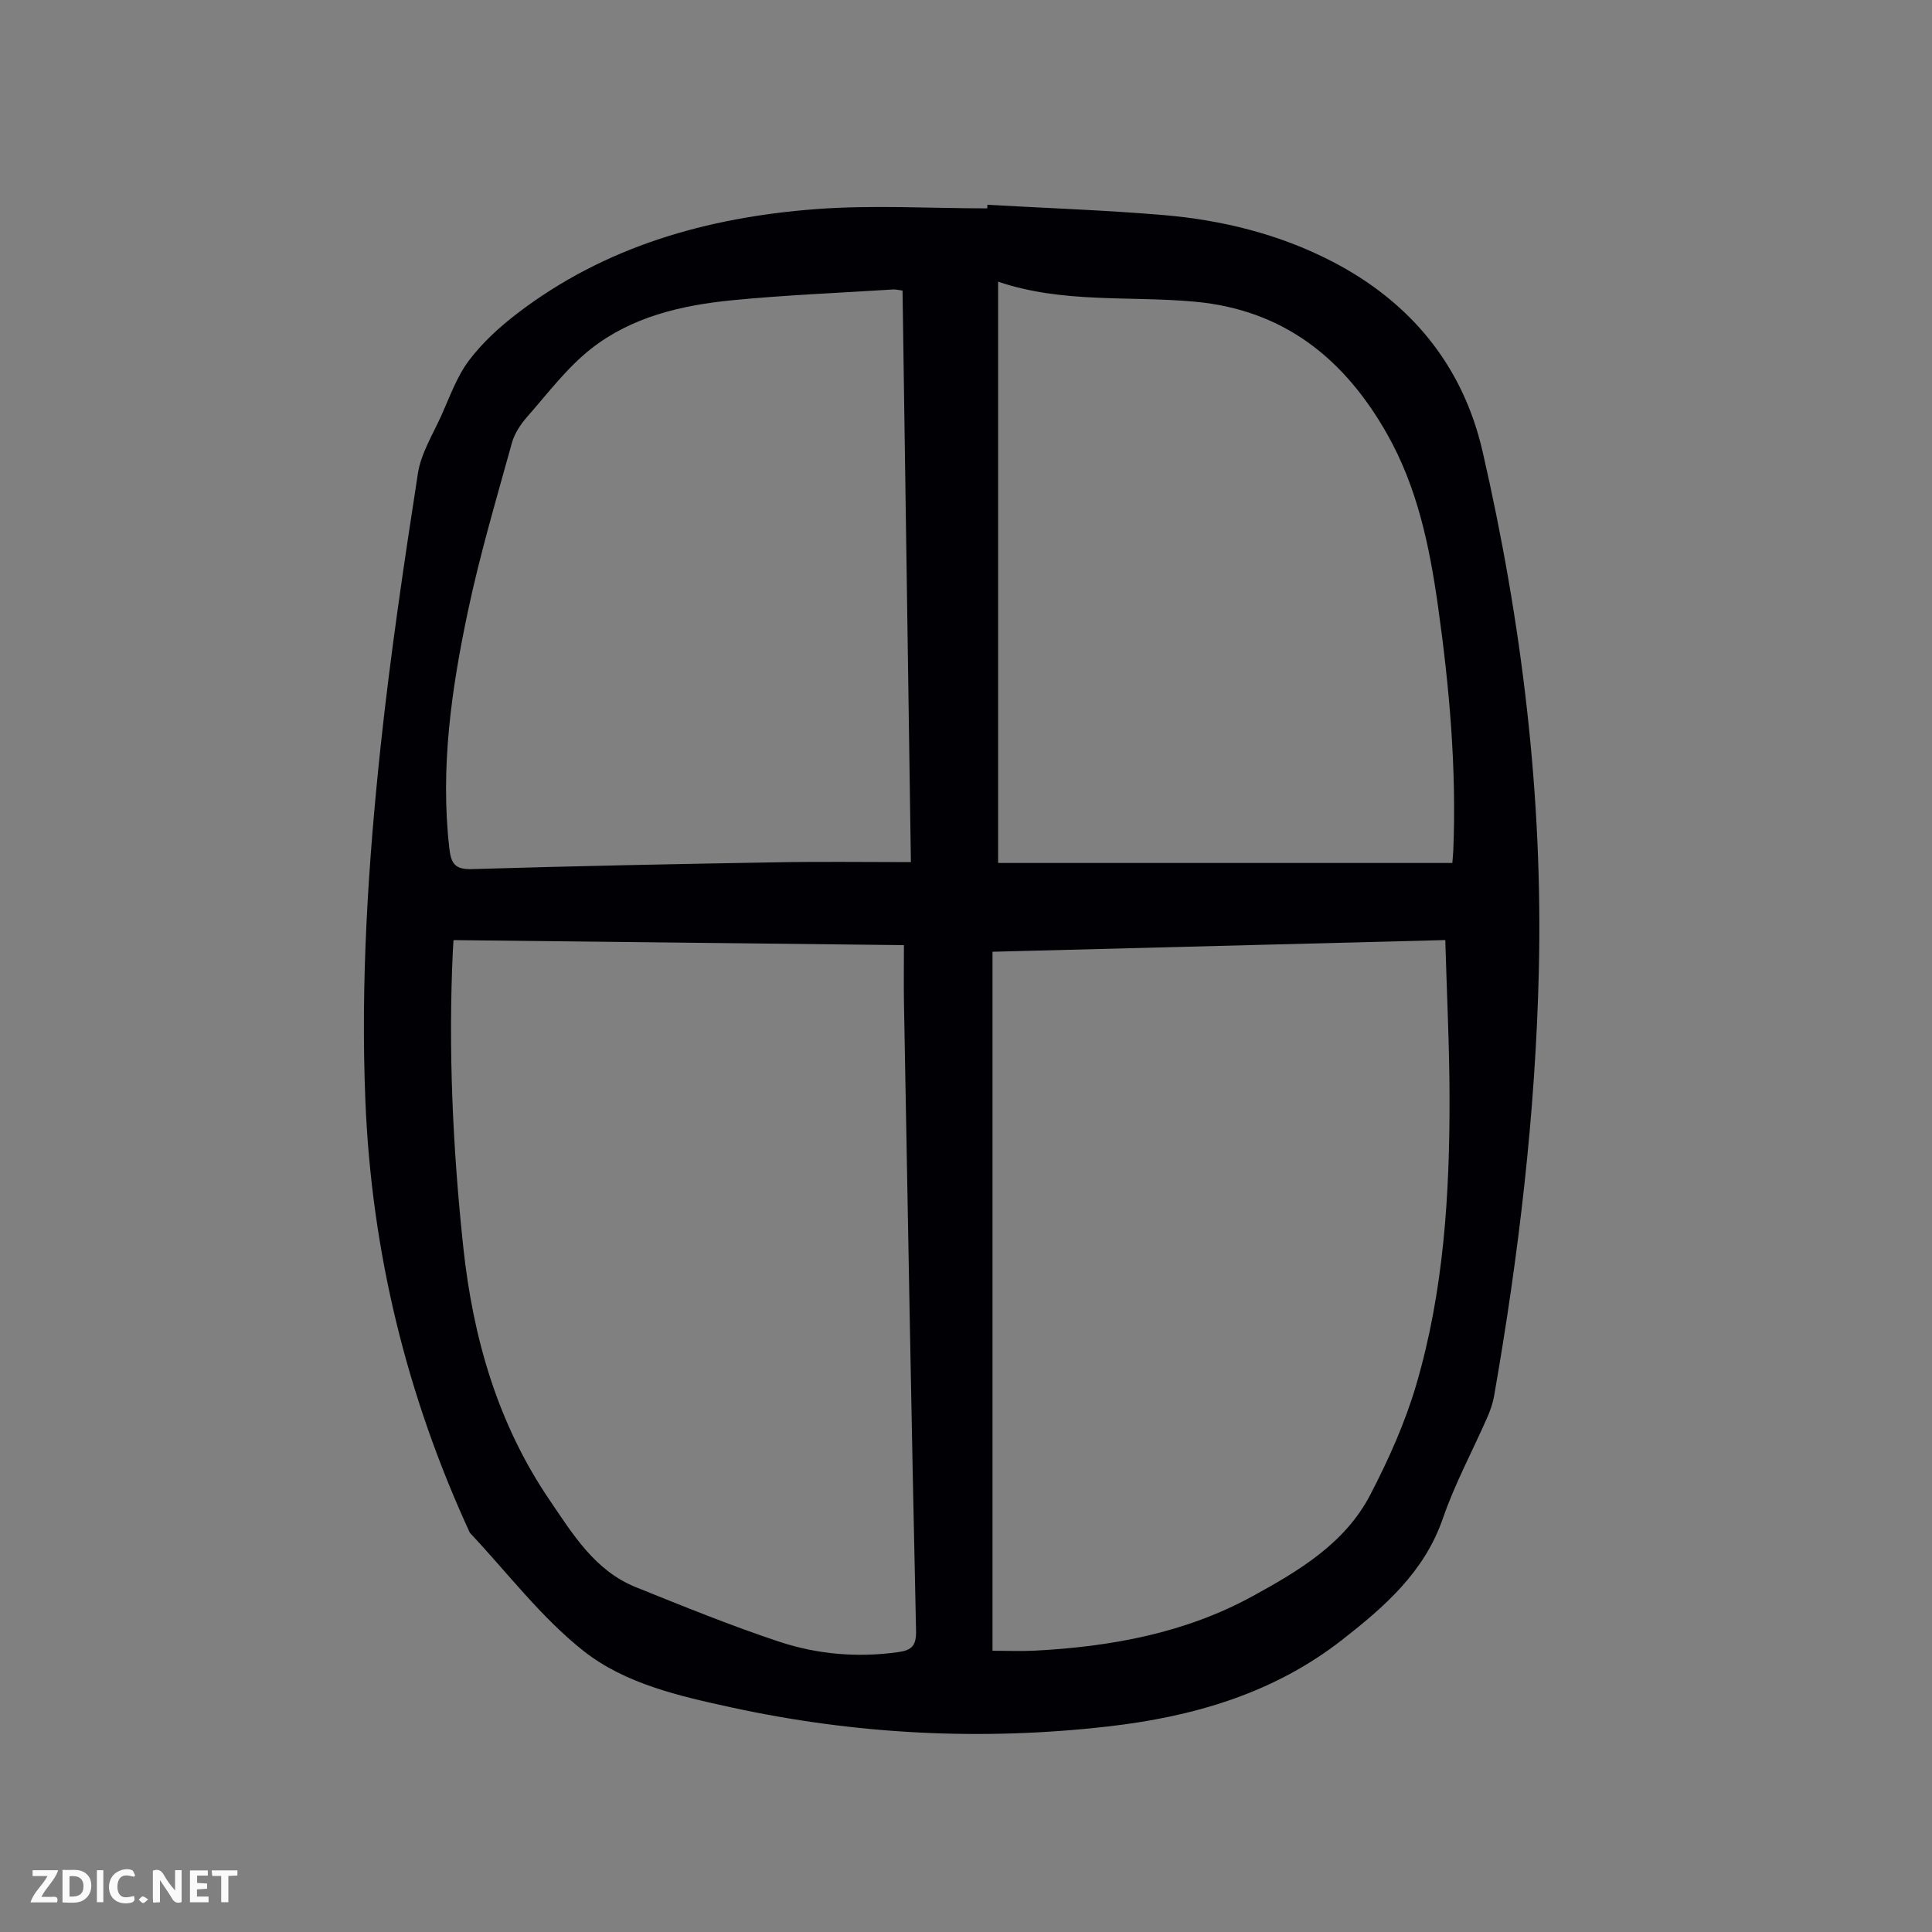 <svg enable-background="new 0 0 400 400" viewBox="0 0 400 400" xmlns="http://www.w3.org/2000/svg"><rect x="0" y="0" width="400" height="400" fill="#808080" stroke="none"/><g fill="#fbfafa"><path d="m37.59 393.81c-.92.31-1.52.05-2-.78-.7-1.2-1.52-2.34-2.47-3.78v4.59c-.55.03-.95.05-1.41.07-.03-.37-.06-.64-.06-.91 0-1.91 0-3.81 0-5.7 1.13-.41 1.77-.03 2.29.91.62 1.11 1.38 2.14 2.31 3.19v-4.2h1.35v6.61z"/><path d="m12.94 393.88v-6.75c1.9.19 3.93-.54 5.37 1.29.8 1.01.78 2.88.03 3.97-1.37 1.97-3.4 1.51-5.4 1.49m1.45-1.22c2.04.12 2.92-.58 2.89-2.21-.03-1.51-.98-2.19-2.89-2z"/><path d="m11.81 393.87h-5.49c.68-2.18 2.47-3.48 3.51-5.45h-3.08v-1.21h5.29c-.71 2.13-2.44 3.48-3.47 5.51.86 0 1.63.04 2.39-.01.79-.05 1.14.21.85 1.16"/><path d="m39.33 393.86v-6.61h3.7v1.07h-2.22v1.52c.68.04 1.34.09 2.07.13v1.07c-.72.05-1.38.09-2.1.14v1.48h2.4v1.19h-3.85z"/><path d="m27.71 388.56c-1.15-.3-2.46-.61-3.1.64-.37.73-.41 1.93-.06 2.67.63 1.35 1.99.93 3.17.68.35.94-.01 1.32-.93 1.46-1.62.25-3.05-.27-3.76-1.48-.73-1.24-.6-3.03.31-4.17.88-1.11 2.71-1.7 4-1.16.32.13.44.74.65 1.12-.1.08-.19.16-.28.24"/><path d="m49.15 387.24v1.07c-.59.02-1.17.05-1.87.08v5.44h-1.48v-5.44h-1.85c-.05-.4-.08-.73-.13-1.15z"/><path d="m20.06 387.21h1.33v6.62h-1.33z"/><path d="m30.68 393.25c-.49.38-.8.79-1.05.76-.32-.05-.6-.45-.9-.7.26-.24.51-.64.8-.67.29-.04.62.3 1.15.61"/></g><path d="m204.43 42.4c12.17.69 24.36 1.1 36.5 2.13 12.11 1.03 23.89 3.95 34.73 9.53 16.28 8.38 27.19 21.53 31.3 39.44 8.12 35.35 12.5 71.18 11.64 107.51-.7 29.59-4.17 58.91-9.27 88.05-.27 1.52-.8 3.03-1.43 4.45-3.06 6.96-6.7 13.71-9.17 20.86-3.84 11.13-12.07 18.27-20.84 25.13-14.24 11.13-30.89 15.93-48.44 17.94-26.21 3-52.28 1.67-78.07-3.95-10.75-2.34-21.91-4.87-30.49-11.62-8.83-6.95-15.82-16.25-23.61-24.52-13.08-28.38-20.35-58.17-21.63-89.4-1.01-24.67.57-49.25 3.19-73.75 2.01-18.78 4.79-37.5 7.68-56.17.64-4.16 3.09-8.07 4.87-12.03 1.74-3.87 3.19-8.02 5.7-11.36 2.76-3.67 6.3-6.91 9.97-9.72 18.2-13.95 39.4-19.91 61.8-21.62 11.79-.9 23.7-.16 35.55-.16.01-.23.02-.49.02-.74zm1.06 299.37c3.19 0 5.98.12 8.77-.02 15.78-.83 31.14-3.63 45.14-11.31 9.52-5.22 19.06-10.89 24.29-20.94 3.79-7.3 7.22-14.94 9.53-22.81 5.69-19.36 6.93-39.38 6.89-59.46-.02-10.71-.56-21.43-.88-32.6-31.45.81-62.55 1.62-93.74 2.42zm-111.59-147.13c-.07 1.09-.11 1.63-.14 2.18-.97 20.5-.02 40.92 2.15 61.32 2.01 18.86 7.13 36.63 17.88 52.44 4.82 7.09 9.4 14.64 17.9 18.05 9.83 3.94 19.66 7.97 29.71 11.29 7.88 2.6 16.17 3.31 24.52 2.14 2.68-.37 3.81-1.18 3.74-4.39-.96-43.29-1.71-86.59-2.5-129.89-.07-3.98-.01-7.97-.01-12.1-31.5-.34-62.23-.69-93.25-1.04zm94.69-16.15c-.59-40.22-1.16-79.24-1.73-118.33-.84-.11-1.39-.26-1.92-.23-11.14.71-22.31 1.15-33.42 2.24-10.43 1.03-20.73 3.43-29.12 10.02-5.02 3.94-8.99 9.26-13.26 14.11-1.36 1.55-2.62 3.45-3.16 5.41-3.18 11.51-6.59 22.98-9.06 34.65-3.44 16.21-5.8 32.59-3.89 49.29.35 3.07 1.13 4.4 4.64 4.29 21.01-.63 42.03-1.05 63.05-1.41 9.14-.17 18.29-.04 27.87-.04zm112.1.18c.08-1.07.17-1.84.2-2.61.68-16.94-.8-33.74-3.16-50.5-1.76-12.48-4.28-24.68-10.59-35.78-8.8-15.5-21.3-25.6-39.68-27.31-13.54-1.26-27.34.41-40.81-4.15v120.35z" fill="#010105"/></svg>